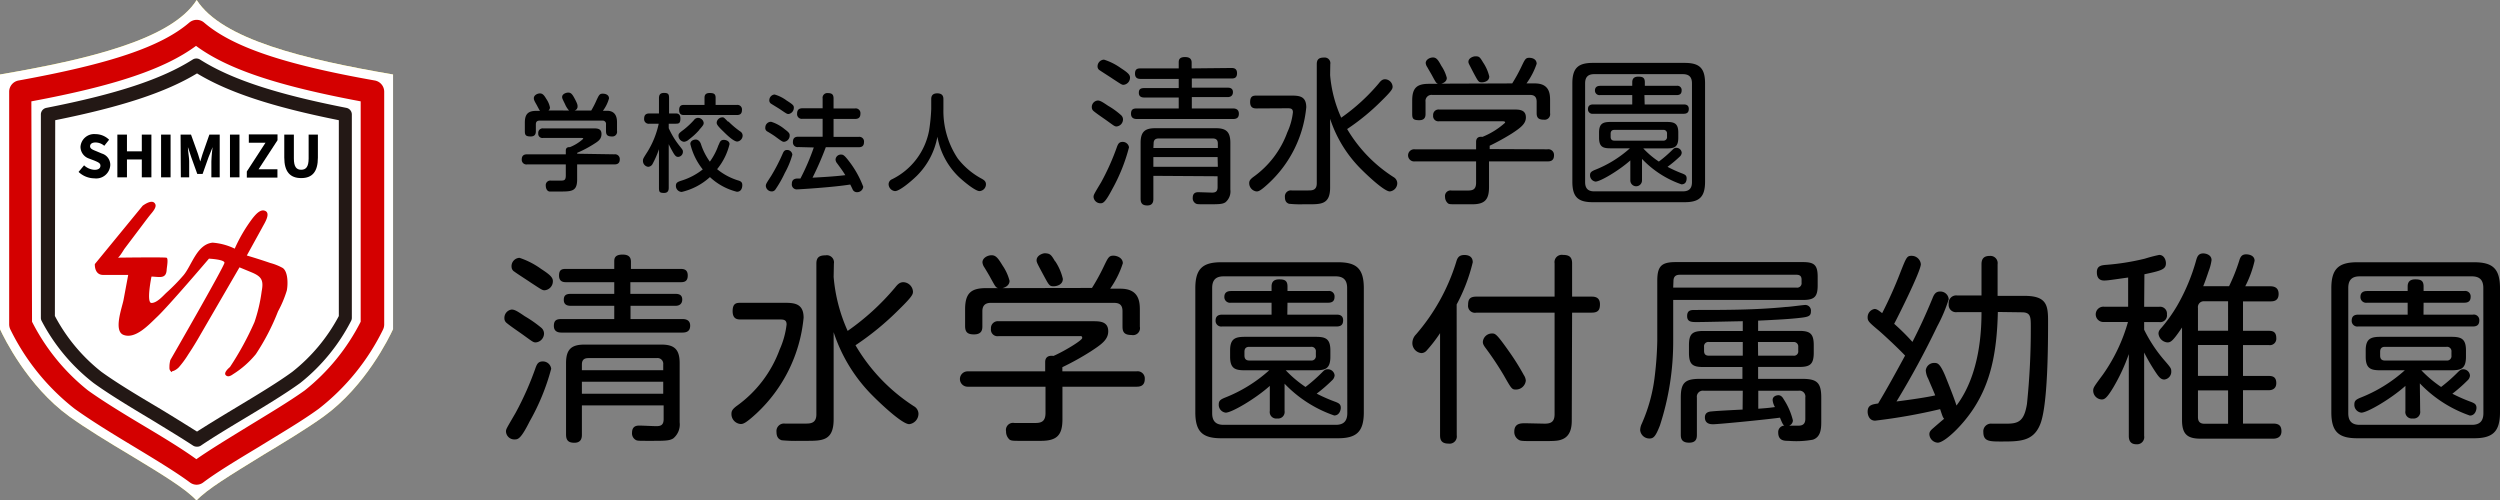 <svg id="レイヤー_1" data-name="レイヤー 1" xmlns="http://www.w3.org/2000/svg" viewBox="0 0 299.71 60"><rect x="0" y="0" width="299.71" height="60" fill="#808080" stroke="none"/><defs><style>.cls-1{fill:#f7e345;}.cls-2{fill:#fff;}.cls-3{fill:#d40000;}.cls-4{fill:#231815;}</style></defs><title>shimizu_web</title><path class="cls-1" d="M0,39.46c.46,1,3.3,6.83,8.29,10.45C10.36,51.4,13,53,15.56,54.53c4.06,2.45,6.76,4.11,8,5.47,1.26-1.36,4-3,8-5.47,2.56-1.54,5.2-3.13,7.27-4.62,5-3.62,7.83-9.45,8.29-10.45V8.93C36.54,7.12,26.6,4.74,23.58,0c-3,4.74-13,7.12-23.58,8.93Z"/><path class="cls-2" d="M0,39.46c.46,1,3.3,6.83,8.29,10.45C10.36,51.4,13,53,15.56,54.53c4.06,2.45,6.76,4.11,8,5.47,1.26-1.36,4-3,8-5.47,2.56-1.54,5.2-3.13,7.27-4.62,5-3.62,7.83-9.45,8.29-10.45V8.93C36.54,7.12,26.6,4.74,23.58,0c-3,4.74-13,7.12-23.58,8.93Z"/><path class="cls-3" d="M23.58,58.11a1.35,1.35,0,0,1-.82-.28c-1.56-1.16-3.83-2.55-6.63-4.24C13.59,52.06,11,50.48,8.94,49a27.3,27.3,0,0,1-7.7-9.51,1.43,1.43,0,0,1-.14-.61V11A1.37,1.37,0,0,1,2.23,9.65c11-2,17.09-4.05,20.46-6.94a1.38,1.38,0,0,1,.89-.33,1.36,1.36,0,0,1,.89.33c3.37,2.89,9.49,5,20.46,6.94A1.37,1.37,0,0,1,46.06,11V38.9a1.43,1.43,0,0,1-.14.61A27.18,27.18,0,0,1,38.22,49c-2,1.46-4.64,3-7.18,4.57-2.91,1.75-5.09,3.08-6.64,4.24A1.33,1.33,0,0,1,23.58,58.11ZM3.84,38.57a24.94,24.94,0,0,0,6.7,8.23c1.94,1.39,4.5,2.94,7,4.43s4.48,2.72,6,3.82c1.57-1.1,3.59-2.33,6-3.81s5.06-3.05,7-4.44a24.94,24.94,0,0,0,6.7-8.23V12.15c-10-1.87-16-3.88-19.74-6.65-3.75,2.77-9.71,4.78-19.74,6.65Z"/><path class="cls-3" d="M23.58,57.56a.87.87,0,0,1-.49-.16c-1.58-1.19-3.86-2.58-6.68-4.28-2.54-1.53-5.15-3.1-7.15-4.55a26.6,26.6,0,0,1-7.53-9.31.86.86,0,0,1-.08-.36V11a.82.82,0,0,1,.67-.81C13.4,8.2,19.6,6.09,23,3.13a.82.82,0,0,1,1.08,0c3.44,3,9.64,5.07,20.72,7.06a.83.83,0,0,1,.68.81V38.9a.81.81,0,0,1-.09.37,26.55,26.55,0,0,1-7.53,9.3c-2,1.46-4.62,3-7.14,4.55-2.92,1.76-5.11,3.09-6.69,4.28A.87.87,0,0,1,23.58,57.56ZM3.29,38.7a25.28,25.28,0,0,0,6.93,8.54c1.95,1.41,4.53,3,7,4.46,2.69,1.62,4.76,2.88,6.34,4,1.58-1.14,3.65-2.4,6.32-4,2.51-1.5,5.09-3.06,7-4.47a25.28,25.28,0,0,0,6.93-8.54v-27c-10.44-1.92-16.61-4-20.29-6.88-3.68,2.87-9.85,5-20.29,6.88Z"/><path class="cls-4" d="M23.58,53.55a.82.82,0,0,1-.45-.14c-1.43-.94-3.19-2-5-3.11-2.47-1.48-5-3-6.92-4.39A22.78,22.78,0,0,1,5,38.49a.79.79,0,0,1-.1-.4V13.73a.81.81,0,0,1,.66-.8c8.46-1.66,13.86-3.45,17.54-5.79a.82.82,0,0,1,.88,0c3.68,2.34,9.08,4.13,17.54,5.79a.81.81,0,0,1,.66.8V38.1a.78.78,0,0,1-.1.39A22.78,22.78,0,0,1,36,45.91c-1.89,1.37-4.44,2.9-6.9,4.38-1.93,1.16-3.63,2.19-5,3.12A.8.8,0,0,1,23.58,53.55Zm-17-15.67a21,21,0,0,0,5.57,6.69C14,45.91,16.52,47.42,19,48.89c1.66,1,3.26,2,4.62,2.85,1.34-.86,2.9-1.81,4.63-2.85,2.44-1.47,5-3,6.8-4.32a21.09,21.09,0,0,0,5.57-6.68V14.41c-8-1.6-13.27-3.35-17-5.61-3.73,2.26-9,4-17,5.61Z"/><path d="M9.42,20.61l.66-.79a2,2,0,0,0,1.25.54c.47,0,.71-.19.71-.5s-.29-.42-.73-.61L10.65,19a1.49,1.49,0,0,1-1-1.4,1.64,1.64,0,0,1,1.8-1.52,2.34,2.34,0,0,1,1.63.67l-.58.73a1.62,1.62,0,0,0-1.05-.4c-.39,0-.65.16-.65.46s.34.42.78.6l.64.27a1.41,1.41,0,0,1,1,1.39,1.69,1.69,0,0,1-1.91,1.58A2.78,2.78,0,0,1,9.42,20.61Z"/><path d="M14.07,16.14h1.15v2H17v-2h1.15v5.12H17V19.12H15.22v2.14H14.07Z"/><path d="M19.31,16.14h1.14v5.12H19.31Z"/><path d="M21.65,16.14H22.9l.82,2.28c.1.3.19.63.29.94h0c.1-.31.19-.64.29-.94l.8-2.28h1.24v5.12h-1V19.38a17,17,0,0,1,.15-1.74h0L25,18.85l-.71,2h-.64l-.72-2-.4-1.21h0c0,.5.15,1.24.15,1.74v1.88h-1Z"/><path d="M27.57,16.14h1.14v5.12H27.57Z"/><path d="M29.59,20.56l2.24-3.45h-2v-1h3.44v.7L31,20.29h2.26v1H29.59Z"/><path d="M34.08,18.89V16.14h1.15V19c0,1,.31,1.35.88,1.35S37,20,37,19V16.14h1.11v2.75c0,1.72-.69,2.46-2,2.46S34.08,20.61,34.08,18.89Z"/><path class="cls-3" d="M20.82,43.26a.79.79,0,0,0-.49.61c-.16,1.07.75.54,1.11.16a11.5,11.5,0,0,0,1.13-1.54q.76-1.14,1.44-2.34l4.7-8.1,1.5.62c1.17.5,1.41.95,1.16,2.26a19,19,0,0,1-.86,3.68A36.12,36.12,0,0,1,27.57,44c-.19.16-.74.65-.53.95a.43.43,0,0,0,.44.15,1.35,1.35,0,0,0,.43-.22,11.2,11.2,0,0,0,2.76-2.42,27.12,27.12,0,0,0,2.66-5.13,13.28,13.28,0,0,0,1.05-2.49c.15-.71.17-2.25-.48-2.71a6.46,6.46,0,0,0-1.49-.6c-.93-.32-1.88-.62-2.82-.9l1.83-3.32c.24-.48,1.16-1.81.28-2.06-.55-.16-1.1.53-1.39.88a18.35,18.35,0,0,0-2.17,3.68,7.33,7.33,0,0,0-2.66-.72C23.59,29.3,23,31.81,22,33a22.69,22.69,0,0,1-2.06,2.1c-.42.4-1.13,1.22-1.78,1.22s0-3.16,0-3.16c.85,0,1.76.36,1.82-.81,0-.2.26-1.46-.05-1.46-.62-.07-5.69,0-5.81,0,.16,0,.71-.93.8-1.06l1.69-2.24c.46-.6.9-1.21,1.37-1.8.22-.28.83-.9.64-1.31-.29-.63-1.17-.06-1.51.18l-5.74,7s-.09,1.3,1,1.3h3l-.56,3c-.18.93-1.23,3.72,0,4.19,1.44.55,3.07-1.26,4-2.14,1.38-1.29,6.24-7,6.24-7s1.86.09,1.86.49-6.49,11.67-6.49,11.67-.34,1.26.2,1.44"/><path d="M73.65,18.5a.57.57,0,0,1,.65.61c0,.58-.44.6-.65.6H69.19v1.81c0,1.44-.66,1.44-2.14,1.44-.23,0-1,0-1.19,0-.38-.08-.43-.55-.43-.69a.55.55,0,0,1,.62-.62l1.14,0c.4,0,.64,0,.64-.6V19.71H63.2a.56.56,0,0,1-.65-.6c0-.56.4-.61.65-.61h4.63v-.44c0-.38.26-.43.49-.42a5.25,5.25,0,0,0,1.6-1c0-.1-.1-.1-.23-.1H65.1a.5.5,0,0,1-.57-.57.53.53,0,0,1,.58-.58h6c.46,0,1,0,1,.67s-.45.91-1,1.26a13.65,13.65,0,0,1-1.91,1v.11Zm-5.43-5.25a2.63,2.63,0,0,1-.48-.76c-.31-.63-.35-.71-.35-.86,0-.35.44-.53.74-.53s.46.18.68.57c.43.78.43.93.43,1.07a.49.49,0,0,1-.36.51h2A10.85,10.85,0,0,0,71.52,12c.29-.61.36-.77.74-.77s.75.16.75.57a4.42,4.42,0,0,1-.73,1.48h.49c1.2,0,1.2,1.07,1.2,1.42v1a.56.56,0,0,1-.61.66c-.54,0-.71-.19-.71-.65v-.79a.4.4,0,0,0-.45-.46H64.69c-.38,0-.45.23-.45.46v.78c0,.2,0,.66-.61.66s-.71-.17-.71-.65v-1c0-1.05.4-1.42,1.39-1.42h.43c-.09-.1-.35-.63-.41-.73C64,12,64,11.91,64,11.76c0-.33.4-.56.73-.56s.51.23.77.67a2.72,2.72,0,0,1,.43,1,.42.42,0,0,1-.18.37Z"/><path d="M80.17,22.47c0,.22,0,.66-.56.66S79,23,79,22.47V17.89a11.31,11.31,0,0,1-.74,1.71.65.65,0,0,1-.55.4.71.71,0,0,1-.63-.72c0-.22,0-.24.55-1.1a10.64,10.64,0,0,0,1.34-3.35H77.87a.55.55,0,0,1-.65-.58c0-.47.21-.65.65-.65H79V11.78c0-.3.06-.64.6-.64s.61.17.61.64V13.6H81c.15,0,.57,0,.57.59s-.18.64-.57.64h-.83v.54a10,10,0,0,0,1.2,2c.5.63.5.63.5.83a.61.61,0,0,1-.57.61c-.23,0-.38-.11-.7-.7-.18-.32-.33-.6-.43-.83Zm6-5.12c.13-.34.22-.58.6-.58s.69.21.69.51a7.5,7.5,0,0,1-1.49,3,7.42,7.42,0,0,0,2.45,1.33c.37.1.57.21.57.58s-.15.8-.65.8a7.32,7.32,0,0,1-3.23-1.76,7.61,7.61,0,0,1-3.38,1.78.72.72,0,0,1-.7-.74c0-.37.21-.47.68-.62a7.8,7.8,0,0,0,2.54-1.34,7.73,7.73,0,0,1-1.49-3.05c0-.38.38-.53.66-.53s.5.24.6.51a7.56,7.56,0,0,0,1.08,2.14A7.71,7.71,0,0,0,86.15,17.35Zm-2.34-1.77a7.75,7.75,0,0,1-1.24,1.14A1,1,0,0,1,82,17a.75.75,0,0,1-.66-.72c0-.25.07-.32.67-.77a9.52,9.52,0,0,0,1.18-1.11.61.61,0,0,1,.49-.27.69.69,0,0,1,.68.59C84.36,14.91,84.34,15,83.81,15.58Zm4.51-3a.54.54,0,0,1,.61.59c0,.44-.2.62-.61.62H82c-.18,0-.58,0-.58-.6s.36-.61.58-.61h2.46v-.87c0-.32.14-.56.61-.56s.72.09.72.56v.87Zm-1,2a10.56,10.56,0,0,0,1.39,1.17.59.59,0,0,1,.3.51.73.73,0,0,1-.64.71c-.43,0-1.23-.77-1.65-1.19-.81-.77-.82-.92-.82-1.09a.69.69,0,0,1,.72-.62C86.78,14.07,86.84,14.14,87.27,14.58Z"/><path d="M94.09,20.73a13.57,13.57,0,0,1-1.14,2,.52.52,0,0,1-.42.22.72.72,0,0,1-.72-.64c0-.25.07-.34.64-1.22a22.07,22.07,0,0,0,1.39-2.69c.09-.2.19-.42.51-.42a.62.62,0,0,1,.64.57A10,10,0,0,1,94.09,20.73ZM92.45,14.6a4.77,4.77,0,0,1,1.62.89c.51.38.6.52.6.73A.75.75,0,0,1,94,17c-.18,0-.27-.05-1-.59-.13-.11-.81-.54-1-.64a.48.48,0,0,1-.25-.51A.68.68,0,0,1,92.45,14.6Zm.41-3.27a4.43,4.43,0,0,1,1.43.71c.78.5.88.6.88.88a.76.76,0,0,1-.64.75c-.18,0-.25-.05-1-.56-.16-.11-.91-.56-1.06-.66a.47.47,0,0,1-.24-.47A.69.69,0,0,1,92.86,11.33Zm2.85,6.3a.56.56,0,0,1-.65-.62c0-.56.37-.62.65-.62h2.91V14.24H96.21a.56.56,0,0,1-.65-.62c0-.5.28-.64.65-.64h2.41V11.81a.56.56,0,0,1,.61-.65c.48,0,.7.14.7.65V13h2.57a.57.57,0,0,1,.65.64c0,.54-.35.62-.65.62H99.93v2.15h3a.56.56,0,0,1,.65.62c0,.53-.32.62-.65.62H99a37.38,37.38,0,0,1-1.59,3.65c1.12-.06,2.59-.14,3.93-.3-.33-.53-.39-.61-1-1.44a.72.72,0,0,1-.17-.45.64.64,0,0,1,.66-.58c.25,0,.4.07,1,.86a11.82,11.82,0,0,1,1.66,3,.73.73,0,0,1-.74.65.56.56,0,0,1-.55-.37c-.07-.15-.19-.4-.27-.55-2,.33-6.1.58-6.33.58a.59.59,0,0,1-.67-.67c0-.63.54-.63.74-.63h.29a27.28,27.28,0,0,0,1.6-3.72Z"/><path d="M111.64,11.9c0-.19,0-.71.72-.71s.74.48.74.71v1.2A10.27,10.27,0,0,0,114.82,19a9,9,0,0,0,2.88,2.43c.23.13.5.29.5.66a.82.82,0,0,1-.77.82c-.51,0-1.9-1.15-2.48-1.7a8.83,8.83,0,0,1-2.57-4.82,8.84,8.84,0,0,1-2.45,4.67c-.68.67-2.08,1.85-2.63,1.85a.85.85,0,0,1-.77-.84.65.65,0,0,1,.41-.58,8.19,8.19,0,0,0,4.45-5.88,22.61,22.61,0,0,0,.25-2.54Z"/><path d="M131.61,12.05c.28,0,.58.19,1.23.63a9.08,9.08,0,0,1,1.54,1.11.7.7,0,0,1,.25.51.85.85,0,0,1-.77.86c-.23,0-.31-.08-1.1-.65-.47-.34-1.23-.84-1.66-1.2a.58.58,0,0,1-.21-.44A.78.78,0,0,1,131.61,12.05Zm3.74,5.61a21.23,21.23,0,0,1-2,5c-.81,1.54-1.08,1.71-1.4,1.71a.83.83,0,0,1-.85-.74c0-.25,0-.27.91-1.78a28.71,28.71,0,0,0,1.92-4.31c.12-.28.23-.53.66-.53A.76.76,0,0,1,135.35,17.66Zm-3-10.51a7.21,7.21,0,0,1,2,1c.78.51,1.12.78,1.12,1.14a.86.86,0,0,1-.78.88c-.2,0-.3-.08-1.3-.73-.24-.17-1.32-.85-1.53-1a.52.52,0,0,1-.28-.44A.81.81,0,0,1,132.34,7.15Zm15.25,1c.24,0,.7,0,.7.63s-.42.63-.7.63h-4.72v1.1h4.3c.44,0,.63.19.63.54s-.21.59-.63.59h-4.3V13h4.93c.41,0,.71.17.71.63s-.24.64-.71.64H136.31c-.32,0-.72-.09-.72-.63s.27-.64.72-.64h5V11.69h-4.14c-.45,0-.64-.21-.64-.56s.11-.57.64-.57h4.14V9.46h-4.54c-.22,0-.7,0-.7-.63s.38-.63.7-.63h4.54V7.51c0-.25,0-.67.75-.67.51,0,.8.19.8.67V8.2Zm-9.33,12.93v2.74c0,.23,0,.81-.72.81-.57,0-.81-.23-.81-.81V17.12c0-1.33.53-1.75,1.75-1.75h7.28c1.21,0,1.73.42,1.73,1.75v5.61a1.7,1.7,0,0,1-.6,1.53c-.38.23-.79.23-2.23.23-1,0-1.15,0-1.3-.08a.72.72,0,0,1-.38-.69c0-.68.49-.68.72-.68l1.57.05c.41,0,.69-.09.69-.66v-1.3Zm0-3.34H146v-.53c0-.4-.18-.61-.62-.61h-6.46c-.43,0-.62.19-.62.61Zm7.7,1.09h-7.7V20H146Z"/><path d="M150.68,13c-.3,0-.81,0-.81-.76s.39-.78.81-.78h4c1,0,1.92,0,1.92,1.41a14.25,14.25,0,0,1-4.48,9.08c-1.07,1-1.28,1-1.49,1a1,1,0,0,1-.87-1c0-.27.12-.44.46-.71a11.31,11.31,0,0,0,4.11-5.38,7.71,7.71,0,0,0,.67-2.4c0-.48-.32-.48-.68-.48Zm8.78-4a15.44,15.44,0,0,0,1.33,5.11,23.27,23.27,0,0,0,4.49-4.1c.21-.27.42-.51.76-.51a.94.94,0,0,1,.91.87c0,.25,0,.42-1.33,1.72a26.72,26.72,0,0,1-4.12,3.38,17.19,17.19,0,0,0,5.58,5.77.87.87,0,0,1,.43.71,1,1,0,0,1-.89,1c-.68,0-2.77-2-3.34-2.57a15.17,15.17,0,0,1-3.82-6.14v8.25c0,2-1.07,2-2.58,2h-.65a12.72,12.72,0,0,1-1.7-.06c-.34-.12-.49-.36-.49-.82a.72.72,0,0,1,.82-.78h2c.42,0,1,0,1-.85V7.7c0-.57.24-.8.87-.8a.68.68,0,0,1,.75.8Z"/><path d="M185.51,17.9a.68.68,0,0,1,.79.73c0,.71-.53.72-.79.72h-7v3.08c0,1.48-.49,2.06-2,2.06h-1.93c-.64,0-.87,0-1-.12a1,1,0,0,1-.34-.76.67.67,0,0,1,.78-.77l1.94,0c.57,0,1-.09,1-.95V19.35h-7.34a.73.73,0,1,1,0-1.45h7.34V17c0-.38.21-.67.76-.59a9.19,9.19,0,0,0,2.72-1.7c0-.17-.13-.17-.38-.17h-7.54a.63.63,0,0,1-.71-.71.65.65,0,0,1,.73-.7h8.92c.64,0,1.47,0,1.47.95,0,.76-.64,1.24-1.66,1.91a27.06,27.06,0,0,1-2.68,1.48v.4ZM181.29,10A19.62,19.62,0,0,0,182.39,8c.43-.9.51-1.07.94-1.07s.89.19.89.72A8.77,8.77,0,0,1,183,10h1c1.75,0,1.83,1.24,1.83,2v1.56a.67.67,0,0,1-.76.79c-.66,0-.85-.27-.85-.79V12.2c0-.55-.24-.82-.79-.82H171.7a.72.72,0,0,0-.8.82v1.41c0,.27,0,.8-.75.8s-.85-.19-.85-.78V12.05c0-1.55.6-2,2-2h1.1c-.23-.08-.27-.17-.72-1-.08-.16-.49-.84-.57-1a1,1,0,0,1-.19-.49c0-.4.47-.67.87-.67s.62.28,1,1a4.6,4.6,0,0,1,.66,1.45c0,.25-.15.55-.66.69ZM177.8,7.49a5.08,5.08,0,0,1,.74,1.68c0,.59-.65.7-.87.7-.42,0-.44-.07-1.06-1.22-.51-1-.57-1.06-.57-1.24,0-.47.61-.66.82-.66C177.33,6.75,177.4,6.82,177.8,7.49Z"/><path d="M204.41,21.78c0,1.85-.7,2.46-2.46,2.46h-11c-1.76,0-2.45-.61-2.45-2.46V10c0-1.83.68-2.46,2.45-2.46h11c1.76,0,2.46.59,2.46,2.46ZM202.84,10c0-.73-.32-1.11-1.09-1.11H191.11c-.83,0-1.08.46-1.08,1.11V21.83c0,.71.31,1.11,1.08,1.11h10.64c.73,0,1.09-.34,1.09-1.11Zm-5.67,2.52h4.67c.15,0,.62,0,.62.53,0,.34-.13.59-.62.59H191a.54.54,0,0,1-.63-.55c0-.42.25-.57.63-.57h4.68V11.4h-3.85a.54.54,0,0,1-.62-.55c0-.46.34-.56.62-.56h3.85V9.86c0-.44.23-.67.72-.67s.79.09.79.67v.43H201a.51.51,0,0,1,.6.56c0,.42-.24.55-.6.55h-3.86Zm-.32,9.11a.7.7,0,1,1-1.4,0v-2.4c-1.34,1.2-3.6,2.54-4.17,2.54a.76.76,0,0,1-.66-.77c0-.34.19-.45.53-.61a13.87,13.87,0,0,0,4.25-2.61h-2.33c-.88,0-1.37-.15-1.37-1.28V15.9c0-1.09.47-1.28,1.37-1.28h6.77c.9,0,1.36.19,1.36,1.28v.61c0,1.11-.46,1.28-1.36,1.28H197a10.25,10.25,0,0,0,1.87,1.58A15.09,15.09,0,0,0,200.46,18c.21-.21.3-.28.51-.28a.64.64,0,0,1,.64.59.68.68,0,0,1-.24.47A14.94,14.94,0,0,1,199.91,20a15.18,15.18,0,0,0,1.82.82c.28.12.47.21.47.56s-.13.72-.62.72a11.87,11.87,0,0,1-4.73-3.05Zm3-5.59a.42.42,0,0,0-.47-.47h-5.84c-.3,0-.45.15-.45.47v.35c0,.28.11.47.45.47h5.84a.42.42,0,0,0,.47-.47Z"/><path d="M61.35,37.11c.36,0,.74.24,1.56.8a14.72,14.72,0,0,1,2,1.4.93.93,0,0,1,.31.65,1.08,1.08,0,0,1-1,1.09c-.29,0-.39-.1-1.39-.82-.6-.44-1.55-1.06-2.1-1.52a.69.69,0,0,1-.26-.56A1,1,0,0,1,61.35,37.11Zm4.73,7.1a26.65,26.65,0,0,1-2.58,6.3c-1,2-1.36,2.17-1.76,2.17a1,1,0,0,1-1.08-.94c0-.31.05-.34,1.15-2.24A36.61,36.61,0,0,0,64.24,44c.15-.36.29-.67.84-.67A1,1,0,0,1,66.08,44.21Zm-3.8-13.3a9.53,9.53,0,0,1,2.59,1.33c1,.65,1.41,1,1.41,1.45a1.08,1.08,0,0,1-1,1.11c-.27,0-.39-.1-1.65-.92-.31-.22-1.68-1.09-1.94-1.3a.68.68,0,0,1-.36-.56A1,1,0,0,1,62.28,30.91Zm19.29,1.33c.31,0,.88,0,.88.79s-.52.8-.88.8h-6v1.4H81c.55,0,.79.24.79.68s-.26.75-.79.75H75.59v1.59h6.24c.53,0,.91.22.91.79s-.31.83-.91.83H67.3c-.4,0-.9-.12-.9-.8s.33-.82.9-.82h6.34V36.66H68.4c-.57,0-.81-.27-.81-.7s.14-.73.81-.73h5.24v-1.4H67.9c-.29,0-.88,0-.88-.8s.47-.79.88-.79h5.74v-.87c0-.32,0-.85,1-.85.65,0,1,.25,1,.85v.87ZM69.76,48.6v3.48c0,.29,0,1-.9,1-.72,0-1-.29-1-1V43.53c0-1.68.67-2.22,2.22-2.22h9.2c1.53,0,2.2.54,2.2,2.22v7.1a2.16,2.16,0,0,1-.77,1.93c-.47.29-1,.29-2.82.29-1.29,0-1.45,0-1.64-.09a.9.9,0,0,1-.48-.87c0-.87.62-.87.91-.87s1.69.07,2,.07c.52,0,.88-.12.88-.84V48.6Zm0-4.22h9.75V43.7a.69.69,0,0,0-.79-.77H70.55c-.55,0-.79.24-.79.77Zm9.75,1.38H69.76V47.2h9.75Z"/><path d="M88.83,38.3c-.38,0-1,0-1-1s.51-1,1-1H93.9c1.22,0,2.44,0,2.44,1.79a18,18,0,0,1-5.67,11.49c-1.36,1.25-1.62,1.25-1.89,1.25a1.19,1.19,0,0,1-1.09-1.23c0-.34.14-.55.57-.89a14.38,14.38,0,0,0,5.21-6.81,10.17,10.17,0,0,0,.83-3c0-.6-.4-.6-.86-.6Zm11.11-5.1a19.7,19.7,0,0,0,1.68,6.47,29.24,29.24,0,0,0,5.68-5.19c.27-.34.53-.65,1-.65a1.2,1.2,0,0,1,1.15,1.11c0,.31,0,.53-1.68,2.17a33.77,33.77,0,0,1-5.21,4.28,21.74,21.74,0,0,0,7,7.31,1.06,1.06,0,0,1,.55.89A1.26,1.26,0,0,1,109,50.85c-.86,0-3.51-2.54-4.23-3.26a19.14,19.14,0,0,1-4.83-7.77V50.27c0,2.58-1.36,2.58-3.27,2.58h-.81a17.28,17.28,0,0,1-2.15-.07c-.43-.14-.62-.46-.62-1a.9.9,0,0,1,1-1l2.49,0c.52,0,1.29,0,1.29-1.09V31.61c0-.72.31-1,1.1-1a.86.86,0,0,1,1,1Z"/><path d="M136.24,44.52a.86.86,0,0,1,1,.92c0,.89-.67.92-1,.92h-8.87v3.89c0,1.88-.62,2.6-2.58,2.6h-2.43c-.82,0-1.1,0-1.32-.14a1.29,1.29,0,0,1-.43-1,.85.85,0,0,1,1-1l2.46,0c.72,0,1.27-.13,1.27-1.21V46.36H116a.92.92,0,1,1,0-1.84h9.3V43.41c0-.48.26-.84,1-.74,1.24-.54,3.44-1.86,3.44-2.15s-.17-.22-.48-.22H119.7a.79.79,0,0,1-.9-.89.83.83,0,0,1,.93-.9H131c.81,0,1.86,0,1.86,1.21,0,1-.81,1.57-2.1,2.41a32.45,32.45,0,0,1-3.4,1.89v.5Zm-5.33-10A24.63,24.63,0,0,0,132.3,32c.55-1.14.64-1.35,1.19-1.35.38,0,1.12.24,1.12.91a11.24,11.24,0,0,1-1.52,3.05h1.24c2.22,0,2.32,1.56,2.32,2.55v2a.84.84,0,0,1-1,1c-.84,0-1.08-.33-1.08-1V37.31c0-.7-.31-1-1-1H118.77c-.69,0-1,.36-1,1v1.78c0,.34,0,1-1,1-.74,0-1.07-.24-1.07-1v-2c0-2,.76-2.55,2.55-2.55h1.39c-.29-.1-.33-.22-.91-1.26-.09-.19-.62-1.06-.71-1.21a1.26,1.26,0,0,1-.24-.62c0-.51.59-.85,1.1-.85s.78.36,1.31,1.23a5.83,5.83,0,0,1,.84,1.84c0,.31-.19.7-.84.87Zm-4.42-3.22a6.49,6.49,0,0,1,.93,2.13c0,.75-.81.89-1.1.89-.52,0-.55-.09-1.33-1.54-.65-1.21-.72-1.35-.72-1.57,0-.61.76-.85,1-.85C125.89,30.4,126,30.5,126.49,31.34Z"/><path d="M163.5,49.42c0,2.35-.88,3.12-3.1,3.12h-14c-2.22,0-3.1-.77-3.1-3.12V34.56c0-2.32.86-3.12,3.1-3.12h14c2.22,0,3.1.75,3.1,3.12Zm-2-14.89c0-.92-.41-1.4-1.38-1.4H146.68c-1.05,0-1.36.58-1.36,1.4v15c0,.89.38,1.4,1.36,1.4h13.46c.93,0,1.38-.44,1.38-1.4Zm-7.17,3.19h5.9c.2,0,.79,0,.79.67,0,.44-.16.75-.79.75H146.52a.68.68,0,0,1-.79-.7c0-.53.31-.72.79-.72h5.92V36.29h-4.87a.68.68,0,0,1-.79-.7c0-.58.43-.7.79-.7h4.87v-.55c0-.56.29-.85.91-.85s1,.12,1,.85v.55h4.88a.65.65,0,0,1,.76.7c0,.53-.31.7-.76.7h-4.88ZM154,49.26a.79.79,0,0,1-.89.91.78.78,0,0,1-.88-.91v-3c-1.7,1.53-4.57,3.21-5.28,3.21a.94.94,0,0,1-.84-1c0-.44.24-.58.67-.77a17.47,17.47,0,0,0,5.38-3.31h-2.94c-1.13,0-1.75-.19-1.75-1.62V42c0-1.38.6-1.62,1.75-1.62h8.55c1.15,0,1.72.24,1.72,1.62v.77c0,1.4-.57,1.62-1.72,1.62h-3.63a13.82,13.82,0,0,0,2.37,2,19.21,19.21,0,0,0,2-1.76c.26-.26.38-.36.65-.36A.81.81,0,0,1,160,45a.9.9,0,0,1-.31.6,18,18,0,0,1-1.84,1.59,19.18,19.18,0,0,0,2.29,1c.36.15.6.27.6.7,0,.27-.17.92-.79.92A15,15,0,0,1,154,46Zm3.75-7.08a.53.53,0,0,0-.6-.6h-7.38c-.39,0-.58.19-.58.6v.44c0,.36.15.6.58.6h7.38a.53.53,0,0,0,.6-.6Z"/><path d="M174.64,52.18a.87.87,0,0,1-1,1c-.88,0-1-.51-1-1V39.94A17.43,17.43,0,0,1,171,42.06a.85.85,0,0,1-.6.27,1.2,1.2,0,0,1-1.08-1.23,1.49,1.49,0,0,1,.43-1,24.07,24.07,0,0,0,4.81-8.64c.14-.48.28-.89,1-.89.17,0,1,0,1,.87a21,21,0,0,1-1.93,5.06Zm13.79-1.89c0,.61,0,1.91-1.13,2.37-.55.22-.93.22-2.94.22s-2.07,0-2.36-.2a1.08,1.08,0,0,1-.46-.94c0-1,.79-1,1.34-1l2.3.05c.76,0,1.19-.22,1.19-1.14V37.48H177a.83.83,0,0,1-1-.92c0-.68.21-1,1-1h9.37v-4a.87.87,0,0,1,1-1c.71,0,1.1.22,1.1,1v4h2.34c.36,0,1,.05,1,.92,0,.7-.24,1-1,1h-2.34Zm-6.72-3.59c-.45,0-.52-.1-1.41-1.67a37.05,37.05,0,0,0-2.2-3.31c-.31-.41-.33-.58-.33-.74a1.09,1.09,0,0,1,1.1-1c.38,0,.52,0,2,2.1a29.09,29.09,0,0,1,1.81,2.88,1.4,1.4,0,0,1,.24.67A1.19,1.19,0,0,1,181.71,46.7Z"/><path d="M200.59,40.83A32.47,32.47,0,0,1,199,51c-.53,1.35-.77,1.57-1.27,1.57a1.11,1.11,0,0,1-1.1-1,1.87,1.87,0,0,1,.19-.77A19.57,19.57,0,0,0,198.39,45a40.76,40.76,0,0,0,.29-4.1V33.69c0-1.77.48-2.27,2.22-2.27h15.25c1.38,0,1.76.38,1.76,1.78v1c0,1.35-.36,1.76-1.76,1.76H200.59Zm0-6.35h14.79a.53.53,0,0,0,.6-.6v-.36c0-.37-.17-.58-.6-.58h-14c-.4,0-.76.14-.76.77Zm8.34,12.36h-4.69a.72.72,0,0,0-.81.82v4.47c0,.41-.07.94-.93.94s-1-.46-1-.94V47.66c0-1.74.48-2.24,2.25-2.24h5.14V44H204.2c-1.29,0-1.72-.31-1.72-1.71v-.89c0-1.33.36-1.72,1.72-1.72h4.73V38.51c-.48,0-4.49.1-5.52.1-.6,0-1.15,0-1.15-.72s.48-.73.93-.73c3.66,0,7.29,0,10.9-.36.38,0,2.08-.24,2.32-.24a.68.68,0,0,1,.69.77c0,.63-.36.68-1.7.82-1,.1-2.05.17-4.63.29v1.23h4.94c1.3,0,1.73.34,1.73,1.72v.89c0,1.4-.46,1.71-1.73,1.71h-4.94v1.43h5.33c1.74,0,2.24.48,2.24,2.24v2.92c0,.85-.07,1.81-1,2.13a10.92,10.92,0,0,1-2.92.14c-.5,0-1.24,0-1.24-1a.77.77,0,0,1,.88-.82l1.56,0c.55,0,.81-.26.81-.82V47.66a.71.71,0,0,0-.81-.82h-4.83V49c1.07-.08,1.29-.1,2-.2a2,2,0,0,1-.28-.84c0-.48.5-.58.69-.58s.43.1.62.46a8.13,8.13,0,0,1,1.12,2.56.69.69,0,0,1-.74.67c-.38,0-.43-.07-.81-1-1.91.26-7.41.79-8,.79-.26,0-1,0-1-.82,0-.65.55-.7.84-.72.6-.07,3.11-.19,3.68-.22Zm0-4.2V41h-4.06a.51.51,0,0,0-.58.58v.48c0,.41.19.58.58.58Zm1.84,0H215a.51.51,0,0,0,.58-.58v-.48A.53.53,0,0,0,215,41h-4.25Z"/><path d="M239.51,37.4c-.11,5.1-.95,8.52-2.84,11.47-1.39,2.17-3.56,4.2-4.37,4.2a1.07,1.07,0,0,1-1-1c0-.26.1-.43.41-.7s1.15-1,1.36-1.16c-.16-.19-.19-.29-.48-1.16a67.34,67.34,0,0,1-7.79,1.38c-.78,0-.9-.8-.9-1.06,0-.82.55-.89,1.26-1,1.13-1.88,2.18-3.81,3.23-5.74-.86-.92-2.56-2.49-3.15-3-1.2-1-1.34-1.15-1.34-1.59a1,1,0,0,1,.83-1c.27,0,.51.19.91.5a50.55,50.55,0,0,0,2.18-4.87c.71-1.79.78-2,1.33-2a1.11,1.11,0,0,1,1.13,1c0,.85-2.89,6.59-3.2,7.15a26.36,26.36,0,0,1,2.19,2.17c.84-1.64,1.48-3,2.39-5.19.17-.44.36-.85.91-.85a1,1,0,0,1,1.05.92,18.45,18.45,0,0,1-1.38,3.26,102.43,102.43,0,0,1-4.88,9s3.16-.39,4.64-.73c-.17-.46-.53-1.25-.84-2a2.4,2.4,0,0,1-.29-1,1,1,0,0,1,1-.89c.39,0,.67,0,1.32,1.52.4,1,1.1,2.73,1.36,3.59,2.82-3.74,3-9,3-11.2h-2.93a.88.88,0,0,1-1-1,.9.9,0,0,1,1-1h2.93V31.68c0-.72.34-1,1-1a.87.87,0,0,1,.93,1v3.79h3.25c2.63,0,2.8,1.14,2.8,3,0,2.56,0,10.38-1,12.53-.83,1.9-2.39,1.93-4.58,1.93-1.44,0-2.18,0-2.18-1.14a.92.92,0,0,1,1-1l1.84,0c1.41,0,2.06-.34,2.39-2.36a87,87,0,0,0,.46-9.2c0-1.23,0-1.79-1.08-1.79Z"/><path d="M257.05,36.78h1.8a.82.82,0,0,1,.93.91.81.81,0,0,1-.93.92h-1.8v.92a17.21,17.21,0,0,0,2.3,3.52c.86,1,.95,1.09.95,1.45a.94.94,0,0,1-.83,1c-.39,0-.62-.27-.91-.68a22.38,22.38,0,0,1-1.51-2.56v10a.86.86,0,0,1-.93,1c-.72,0-.91-.46-.91-1V42.45a22.4,22.4,0,0,1-1.86,4c-.81,1.35-1.08,1.44-1.41,1.44a1.07,1.07,0,0,1-1-1.06c0-.36.12-.51,1.17-1.93a20.58,20.58,0,0,0,3-6.3h-2.85a.92.92,0,1,1,0-1.83h2.87v-3.5c-1.72.24-2.44.36-2.87.36-.74,0-.88-.53-.88-1,0-.75.53-.82,1-.87a28.59,28.59,0,0,0,4.75-.75,17.53,17.53,0,0,1,1.72-.45c.58,0,.81.6.81,1,0,.74-.57.89-2.58,1.32Zm4.54,2.48c-1.12,1.67-1.36,1.79-1.77,1.79A1.17,1.17,0,0,1,258.77,40c0-.29.12-.46.41-.77A18.43,18.43,0,0,0,261,36.66a23.43,23.43,0,0,0,2.3-5.51c.12-.41.28-.77.83-.77.36,0,1,.19,1,.8a5.58,5.58,0,0,1-.34,1.3c-.21.63-.45,1.33-.66,1.83h3.1a21.53,21.53,0,0,0,1.2-3c.14-.46.28-.82.86-.82.24,0,1,.09,1,.77a12.78,12.78,0,0,1-1.12,3.06h3c.6,0,1,.25,1,.92,0,.89-.69.89-1,.89H268.9v3.53H272c.39,0,.89.07.89.87a.77.77,0,0,1-.89.84H268.9v3.7H272c.48,0,.89.14.89.86s-.55.85-.89.85H268.9v4h3.61c.58,0,1,.17,1,.92s-.59.89-1,.89h-8.69c-1.56,0-2.23-.51-2.23-2.22Zm1.91.39h3.61V36.12h-2.84a.7.7,0,0,0-.77.8Zm3.61,1.71H263.5v3.7h3.61Zm0,9.44v-4H263.5V50c0,.39.12.8.77.8Z"/><path d="M299.71,49.42c0,2.35-.89,3.12-3.11,3.12h-14c-2.23,0-3.11-.77-3.11-3.12V34.56c0-2.32.86-3.12,3.11-3.12h14c2.22,0,3.11.75,3.11,3.12Zm-2-14.89c0-.92-.4-1.4-1.38-1.4H282.88c-1.05,0-1.36.58-1.36,1.4v15c0,.89.38,1.4,1.36,1.4h13.46c.93,0,1.38-.44,1.38-1.4Zm-7.17,3.19h5.91a.66.66,0,0,1,.78.67c0,.44-.16.75-.78.75H282.72a.68.68,0,0,1-.79-.7c0-.53.31-.72.79-.72h5.92V36.29h-4.87a.68.68,0,0,1-.79-.7c0-.58.43-.7.79-.7h4.87v-.55c0-.56.29-.85.91-.85s1,.12,1,.85v.55h4.88a.65.65,0,0,1,.76.7c0,.53-.31.7-.76.7h-4.88Zm-.4,11.54a.79.79,0,0,1-.89.91.78.78,0,0,1-.88-.91v-3c-1.7,1.53-4.56,3.21-5.28,3.21a.94.94,0,0,1-.84-1c0-.44.24-.58.67-.77a17.47,17.47,0,0,0,5.38-3.31h-2.94c-1.12,0-1.75-.19-1.75-1.62V42c0-1.38.6-1.62,1.75-1.62h8.55c1.15,0,1.72.24,1.72,1.62v.77c0,1.4-.57,1.62-1.72,1.62h-3.63a14.21,14.21,0,0,0,2.37,2,19.21,19.21,0,0,0,2-1.76c.27-.26.38-.36.65-.36a.81.81,0,0,1,.81.75.86.86,0,0,1-.31.6A18,18,0,0,1,294,47.2a19.18,19.18,0,0,0,2.29,1c.36.15.6.27.6.7,0,.27-.17.92-.79.92a15.11,15.11,0,0,1-6-3.86Zm3.75-7.08a.53.53,0,0,0-.6-.6h-7.38c-.38,0-.57.19-.57.6v.44c0,.36.14.6.57.6h7.38a.53.53,0,0,0,.6-.6Z"/></svg>